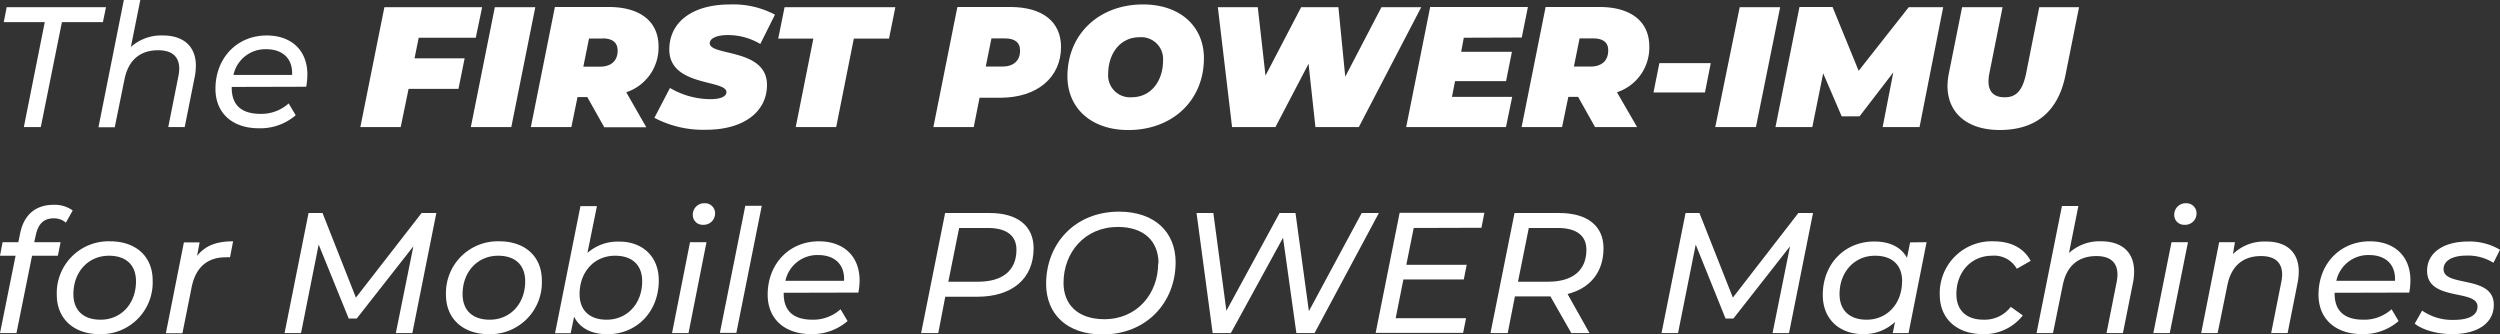 <svg xmlns="http://www.w3.org/2000/svg" viewBox="0 0 511.58 68.44"><rect x="0" y="0" width="511.58" height="68.44" fill="#333333" stroke="none"/><defs><style>.cls-1{fill:#fff;}</style></defs><g id="Ebene_2" data-name="Ebene 2"><g id="Ebene_1-2" data-name="Ebene 1"><path class="cls-1" d="M9.16,4.53H.77l.6-3.06H21.69l-.63,3.06H12.67L8.35,26H4.88Z"/><path class="cls-1" d="M40.08,13.44a12.33,12.33,0,0,1-.21,2.18L37.8,26H34.43L36.5,15.62a8.3,8.3,0,0,0,.18-1.55c0-2.42-1.41-3.79-4.32-3.79-3.61,0-6.07,1.93-6.88,5.93l-2,9.83H20.15L25.34,0h3.37L26.78,9.62a9.24,9.24,0,0,1,6.56-2.36C37.55,7.26,40.08,9.48,40.08,13.44Z"/><path class="cls-1" d="M47.42,17.79V18c0,3.41,1.89,5.3,5.9,5.3a8.31,8.31,0,0,0,5.75-2.14l1.44,2.42A11.07,11.07,0,0,1,53,26.25c-5.51,0-8.91-3.16-8.91-8.07,0-6.32,4.42-10.92,10.49-10.92,5,0,8.32,3,8.32,8a13.93,13.93,0,0,1-.24,2.49Zm.35-2.45h12c.18-3.41-2-5.27-5.3-5.27A6.67,6.67,0,0,0,47.77,15.34Z"/><path class="cls-1" d="M85.68,7.72l-.85,4.21H95.08l-1.26,6.25H83.61L82,26H73.74L78.66,1.47h20L97.36,7.72Z"/><path class="cls-1" d="M101.26,1.47h8.28L104.63,26H96.35Z"/><path class="cls-1" d="M128.15,18.88l4.1,7.16h-8.6l-3.47-6.18h-2L116.92,26h-8.29l4.92-24.57h11c6.49,0,10.21,3,10.21,8.08A9.64,9.64,0,0,1,128.15,18.88Zm-4.85-11h-2.77l-1.16,5.76h3.41c2.28,0,3.61-1.2,3.61-3.27C126.39,8.6,125.2,7.86,123.3,7.86Z"/><path class="cls-1" d="M133.91,24.11,137.1,18a16.42,16.42,0,0,0,8.28,2.29c2.14,0,3.27-.57,3.27-1.44,0-2.6-11.69-1.09-11.69-8.71,0-5.58,4.67-9.23,12.42-9.23A18.28,18.28,0,0,1,158.58,3l-3,6a12.83,12.83,0,0,0-6.73-1.82c-2.43,0-3.62.81-3.62,1.65,0,2.7,11.72,1,11.72,8.56,0,5.48-4.77,9.16-12.42,9.16A21.36,21.36,0,0,1,133.91,24.11Z"/><path class="cls-1" d="M166.44,7.9h-7.19l1.3-6.43h22.67l-1.3,6.43h-7.2L171.11,26h-8.28Z"/><path class="cls-1" d="M217.12,9.62c0,6.21-4.87,10.38-12.42,10.38h-4.25l-1.19,6H191l4.91-24.57h10.92C213.4,1.47,217.12,4.49,217.12,9.62Zm-8.38.73c0-1.75-1.2-2.49-3.09-2.49h-2.77l-1.16,5.76h3.4C207.4,13.62,208.74,12.42,208.74,10.35Z"/><path class="cls-1" d="M218.43,15.62C218.43,7,224.88.91,233.9.91c7.65,0,12.46,4.53,12.46,11,0,8.67-6.46,14.7-15.48,14.7C223.23,26.6,218.43,22.08,218.43,15.62ZM238,12.39a4.47,4.47,0,0,0-4.81-4.77c-4.07,0-6.42,3.47-6.42,7.51a4.47,4.47,0,0,0,4.81,4.77C235.66,19.9,238,16.42,238,12.39Z"/><path class="cls-1" d="M290.83,1.47,278.06,26h-8.88l-1.41-12.95L261,26h-8.88L249.21,1.47h8.17l1.58,14,7.3-14h7.62l1.4,14.22,7.41-14.22Z"/><path class="cls-1" d="M299.54,7.72,299,10.6h10.39l-1.2,6H297.75l-.63,3.22h12.32L308.17,26H287.75l4.91-24.57h20l-1.26,6.25Z"/><path class="cls-1" d="M330.88,18.88,335,26h-8.6l-3.47-6.18h-2L319.65,26h-8.28l4.91-24.57h11c6.5,0,10.22,3,10.22,8.08A9.63,9.63,0,0,1,330.88,18.88ZM326,7.86h-2.77l-1.16,5.76h3.4c2.28,0,3.62-1.2,3.62-3.27C329.13,8.6,327.93,7.86,326,7.86Z"/><path class="cls-1" d="M339.56,12.92h10.52l-1.19,6H338.36Z"/><path class="cls-1" d="M356,1.47h8.28L359.32,26H351Z"/><path class="cls-1" d="M397.64,1.47,392.8,26h-7.55l2.18-11.19-6.91,9h-3.65L373.08,15l-2.22,11h-7.54l4.91-24.57H375l5.34,13.06L390.59,1.47Z"/><path class="cls-1" d="M398.52,17.58A14,14,0,0,1,398.8,15l2.71-13.52h8.28l-2.67,13.38a8.73,8.73,0,0,0-.21,1.79c0,2.21,1.2,3.26,3.3,3.26,2.39,0,3.69-1.37,4.42-5L417.3,1.47h8.14l-2.77,13.87c-1.47,7.37-5.93,11.26-13.48,11.26C402.53,26.6,398.52,23.09,398.52,17.58Z"/><path class="cls-1" d="M7.33,48.09,7,49.56h5.4l-.56,2.77H6.56L3.37,68.16H0L3.19,52.33H0l.53-2.77H3.75l.36-1.75c.73-3.72,3.05-5.9,6.87-5.9a6.32,6.32,0,0,1,3.9,1.16l-1.4,2.49a3.69,3.69,0,0,0-2.5-.88C9,44.68,7.83,45.77,7.33,48.09Z"/><path class="cls-1" d="M11.62,60.33A10.59,10.59,0,0,1,22.53,49.38c5.3,0,8.71,3.13,8.71,8a10.58,10.58,0,0,1-10.88,11C15.06,68.37,11.62,65.18,11.62,60.33Zm16.21-2.77c0-3.3-2-5.23-5.54-5.23-4.18,0-7.27,3.27-7.27,7.86,0,3.27,2,5.23,5.55,5.23C24.78,65.42,27.83,62.16,27.83,57.56Z"/><path class="cls-1" d="M47.7,49.38l-.63,3.27a6.26,6.26,0,0,0-.88,0c-3.72,0-6.18,2-7,6.25l-1.86,9.3H33.94l3.69-18.6h3.22l-.52,2.77C42,50.23,44.36,49.38,47.7,49.38Z"/><path class="cls-1" d="M89.29,43.59,84.38,68.16H81L84.59,50.4,73,65.18H71.36L65.21,50.05,61.6,68.16H58.23l4.91-24.57H66L72.83,60.9,86.27,43.59Z"/><path class="cls-1" d="M91.26,60.33a10.59,10.59,0,0,1,10.91-10.95c5.3,0,8.71,3.13,8.71,8a10.58,10.58,0,0,1-10.88,11C94.7,68.37,91.26,65.18,91.26,60.33Zm16.21-2.77c0-3.3-2-5.23-5.54-5.23-4.18,0-7.27,3.27-7.27,7.86,0,3.27,2,5.23,5.55,5.23C104.42,65.42,107.47,62.16,107.47,57.56Z"/><path class="cls-1" d="M134.81,57.39c0,6.38-4.49,11-10.52,11-3.3,0-5.65-1.26-6.81-3.58l-.7,3.37h-3.2l5.2-26h3.37l-1.94,9.58a9.33,9.33,0,0,1,6.39-2.32C131.34,49.38,134.81,52.37,134.81,57.39Zm-3.4.17c0-3.3-2-5.23-5.55-5.23-4.21,0-7.26,3.27-7.26,7.86,0,3.27,2,5.23,5.55,5.23C128.32,65.42,131.41,62.16,131.41,57.56Z"/><path class="cls-1" d="M141.2,49.56h3.37l-3.68,18.6h-3.37Zm.57-5.61a2.33,2.33,0,0,1,2.42-2.36,2.05,2.05,0,0,1,2.14,2A2.33,2.33,0,0,1,143.87,46,2,2,0,0,1,141.77,44Z"/><path class="cls-1" d="M152.51,42.12h3.37l-5.2,26h-3.37Z"/><path class="cls-1" d="M160.37,59.91v.21c0,3.41,1.89,5.3,5.89,5.3A8.32,8.32,0,0,0,172,63.28l1.44,2.42A11.07,11.07,0,0,1,166,68.37c-5.51,0-8.91-3.16-8.91-8.07,0-6.32,4.42-10.92,10.49-10.92,5,0,8.32,3,8.32,8a13,13,0,0,1-.25,2.49Zm.35-2.45h12c.18-3.41-2-5.27-5.3-5.27A6.67,6.67,0,0,0,160.72,57.46Z"/><path class="cls-1" d="M211.51,50.79c0,6.28-4.43,9.93-11.52,9.93h-6.56L192,68.16h-3.51l4.91-24.57h9.13C208.21,43.59,211.51,46.23,211.51,50.79ZM208,51.1c0-2.94-2.11-4.45-5.83-4.45h-5.9l-2.21,11h6C205.08,57.67,208,55.42,208,51.1Z"/><path class="cls-1" d="M214.07,58.09c0-8.18,5.86-14.78,14.92-14.78,7.33,0,11.58,4.22,11.58,10.36,0,8.17-5.9,14.77-14.95,14.77C218.28,68.44,214.07,64.23,214.07,58.09Zm23-4.21c0-4.42-2.87-7.44-8.31-7.44-6.81,0-11.13,5.26-11.13,11.44,0,4.42,2.91,7.44,8.35,7.44C232.74,65.32,237,60.05,237,53.88Z"/><path class="cls-1" d="M282.16,43.59,269,68.16h-3.72l-2.73-19.51L251.87,68.16h-3.72l-3.3-24.57h3.44l2.67,20,10.88-20h3.26l2.74,20.08,10.81-20.08Z"/><path class="cls-1" d="M289.29,46.65l-1.51,7.54h12.35l-.59,3H287.18l-1.58,7.93H300l-.6,3H281.5l4.91-24.57h17.34l-.6,3.06Z"/><path class="cls-1" d="M320.77,60.16l4.49,8h-3.72l-4.28-7.51H310l-1.47,7.51H305l4.92-24.57h9.16c5.75,0,9.05,2.64,9.05,7.2C328.14,55.67,325.4,59,320.77,60.16Zm3.86-9.06c0-2.94-2.1-4.45-5.86-4.45h-5.93l-2.21,11h6.07C321.72,57.67,324.63,55.42,324.63,51.1Z"/><path class="cls-1" d="M371,43.59l-4.91,24.57h-3.37l3.58-17.76L354.71,65.18H353.1L347,50.05l-3.62,18.11H340l4.92-24.57h2.84l6.84,17.31L368,43.59Z"/><path class="cls-1" d="M394.24,49.56l-3.69,18.6h-3.23l.46-2.28a9.28,9.28,0,0,1-6.57,2.49c-4.73,0-8.21-3-8.21-8,0-6.38,4.5-10.95,10.53-10.95,3.19,0,5.51,1.16,6.7,3.34l.64-3.16Zm-5,8c0-3.3-2-5.23-5.55-5.23-4.17,0-7.26,3.27-7.26,7.86,0,3.27,2,5.23,5.54,5.23C386.16,65.42,389.22,62.16,389.22,57.56Z"/><path class="cls-1" d="M396.94,60.33a10.6,10.6,0,0,1,10.95-10.95c3.58,0,6.21,1.34,7.65,4L412.7,55a5.29,5.29,0,0,0-5.06-2.67c-4.21,0-7.3,3.27-7.3,7.86,0,3.27,2,5.23,5.58,5.23a6.71,6.71,0,0,0,5.55-2.63l2.46,1.76a10,10,0,0,1-8.15,3.82C400.38,68.37,396.94,65.18,396.94,60.33Z"/><path class="cls-1" d="M436.71,55.56a12.33,12.33,0,0,1-.21,2.18l-2.08,10.42h-3.36l2.07-10.42a9.15,9.15,0,0,0,.17-1.55c0-2.42-1.4-3.79-4.31-3.79-3.62,0-6.08,1.93-6.88,5.93l-2,9.83h-3.37l5.2-26h3.36l-1.92,9.62A9.21,9.21,0,0,1,430,49.38C434.18,49.38,436.71,51.6,436.71,55.56Z"/><path class="cls-1" d="M444.36,49.56h3.37L444,68.16h-3.36Zm.56-5.61a2.33,2.33,0,0,1,2.42-2.36,2.05,2.05,0,0,1,2.14,2A2.32,2.32,0,0,1,447,46,2,2,0,0,1,444.92,44Z"/><path class="cls-1" d="M470.4,55.56a12.33,12.33,0,0,1-.21,2.18l-2.07,10.42h-3.37l2.07-10.42a8.3,8.3,0,0,0,.18-1.55c0-2.42-1.41-3.79-4.32-3.79-3.61,0-6.07,1.93-6.88,5.93l-2,9.83h-3.37l3.68-18.6h3.23L456.93,52a9.1,9.1,0,0,1,6.73-2.57C467.88,49.38,470.4,51.6,470.4,55.56Z"/><path class="cls-1" d="M477.74,59.91v.21c0,3.41,1.9,5.3,5.9,5.3a8.31,8.31,0,0,0,5.75-2.14l1.44,2.42a11,11,0,0,1-7.47,2.67c-5.51,0-8.92-3.16-8.92-8.07,0-6.32,4.42-10.92,10.5-10.92,5,0,8.31,3,8.31,8a13.93,13.93,0,0,1-.24,2.49Zm.35-2.45h12c.18-3.41-2-5.27-5.3-5.27A6.68,6.68,0,0,0,478.09,57.46Z"/><path class="cls-1" d="M494.13,66.23l1.51-2.67a10.84,10.84,0,0,0,6.46,1.9c3.23,0,4.88-1,4.88-2.74,0-3.61-10.32-1-10.32-7.3,0-3.68,3.33-6,8.42-6a12.15,12.15,0,0,1,6.5,1.69l-1.34,2.67a9.75,9.75,0,0,0-5.47-1.48c-3.13,0-4.74,1.16-4.74,2.78,0,3.75,10.28,1.12,10.28,7.29,0,3.87-3.47,6-8.53,6C498.63,68.37,495.64,67.46,494.13,66.23Z"/></g></g></svg>